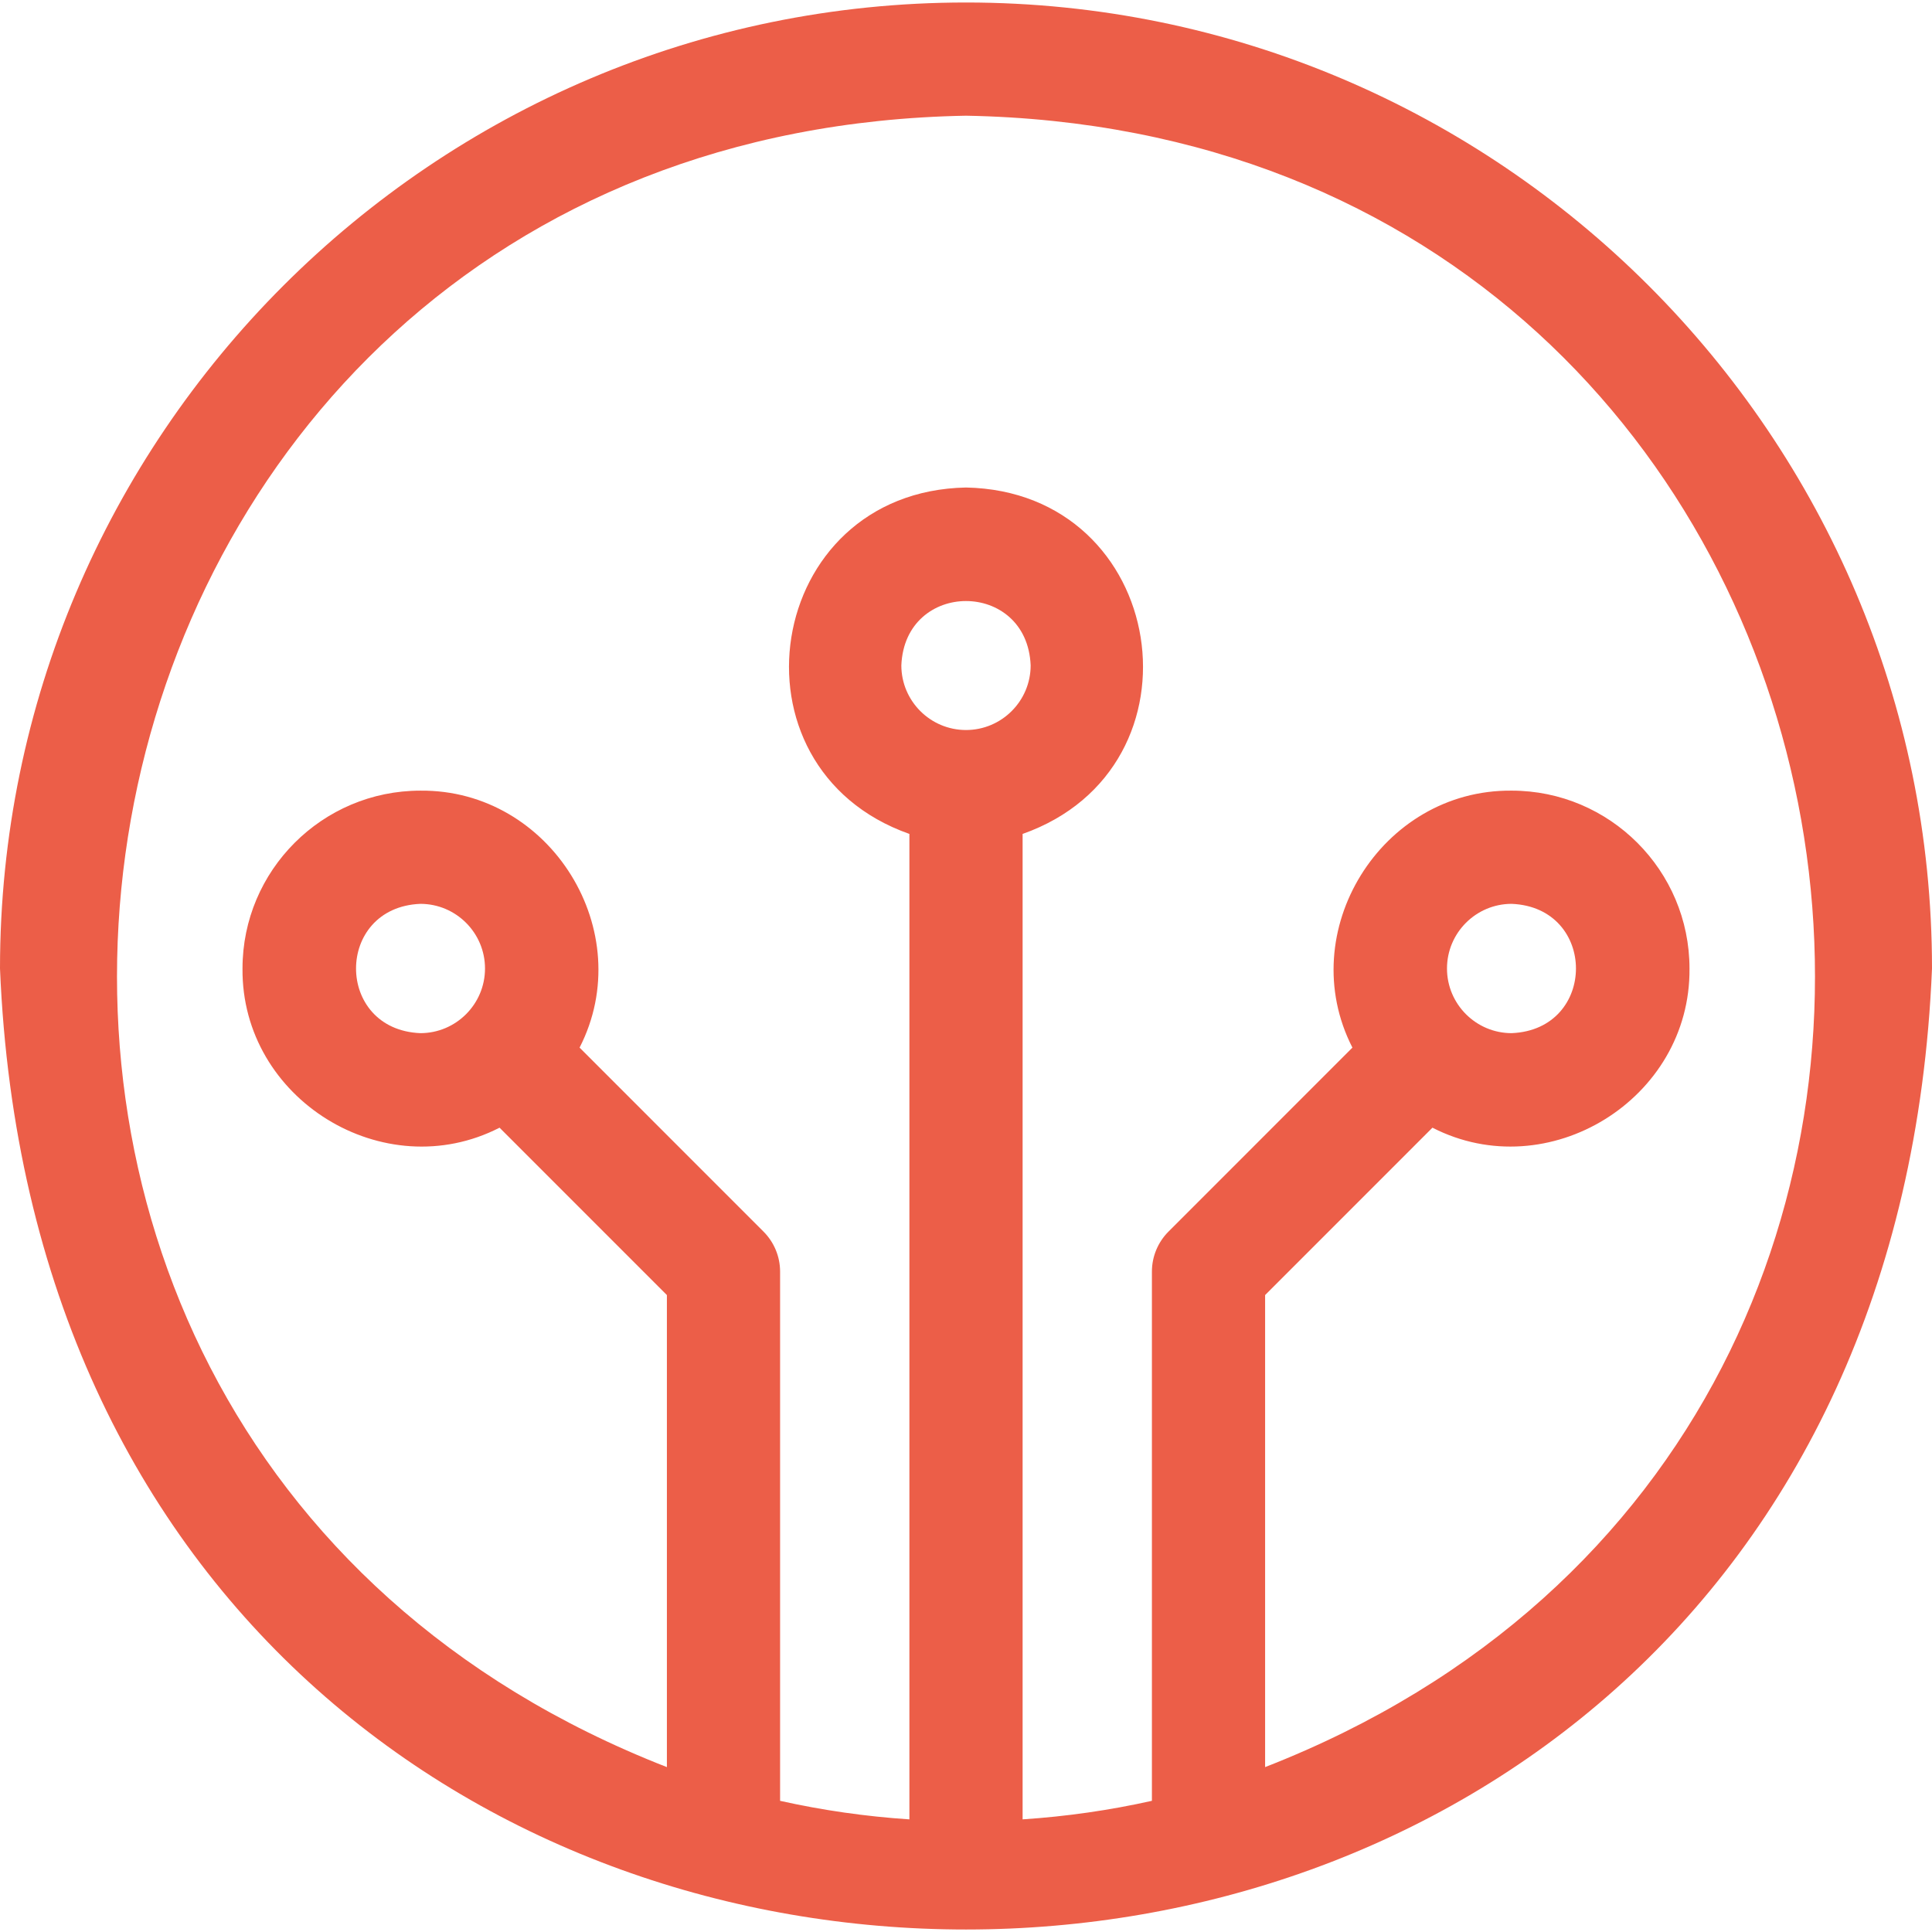 <?xml version="1.0" encoding="UTF-8"?>
<svg id="Layer_1" xmlns="http://www.w3.org/2000/svg" version="1.1" viewBox="0 0 512 512">
  <!-- Generator: Adobe Illustrator 29.2.1, SVG Export Plug-In . SVG Version: 2.1.0 Build 116)  -->
  <defs>
    <style>
      .st0 {
        fill: #ec5e48;
      }
    </style>
  </defs>
  <path class="st0" d="M256,.662C114.841.662,0,115.503,0,256.662c14.062,339.619,497.99,339.52,512-.002C512,115.503,397.159.662,256,.662h0ZM256,193.462c-9.447,0-17.134-7.686-17.134-17.133.942-22.73,33.329-22.724,34.268,0,0,9.447-7.687,17.133-17.134,17.133ZM335.267,468.301v-125.094l44.347-44.359c30.669,15.725,68.455-7.567,68.12-42.187,0-25.989-21.144-47.133-47.133-47.133-34.609-.331-57.903,37.432-42.195,68.101l-48.746,48.76c-2.812,2.813-4.392,6.628-4.392,10.605v140.243c-11.138,2.486-22.582,4.144-34.267,4.914V221c49.884-17.604,38.543-90.754-15.001-91.805-53.552,1.056-64.876,74.211-15,91.805v261.152c-11.685-.77-23.129-2.428-34.267-4.914v-140.243c0-3.978-1.58-7.792-4.392-10.605l-48.746-48.76c15.705-30.669-7.585-68.436-42.196-68.101-25.989,0-47.133,21.144-47.133,47.133-.332,34.618,37.45,57.914,68.12,42.186l44.347,44.359v125.094C-55.391,377.717,3.6,35.21,256.003,30.662c252.437,4.568,311.356,347.1,79.264,437.639h0ZM383.467,256.662c0-9.447,7.686-17.134,17.133-17.134,22.73.942,22.724,33.329,0,34.268-9.448,0-17.133-7.687-17.133-17.134ZM128.533,256.662c0,9.447-7.686,17.134-17.133,17.134-22.73-.942-22.724-33.329,0-34.268,9.448,0,17.133,7.687,17.133,17.134Z"/>
</svg>